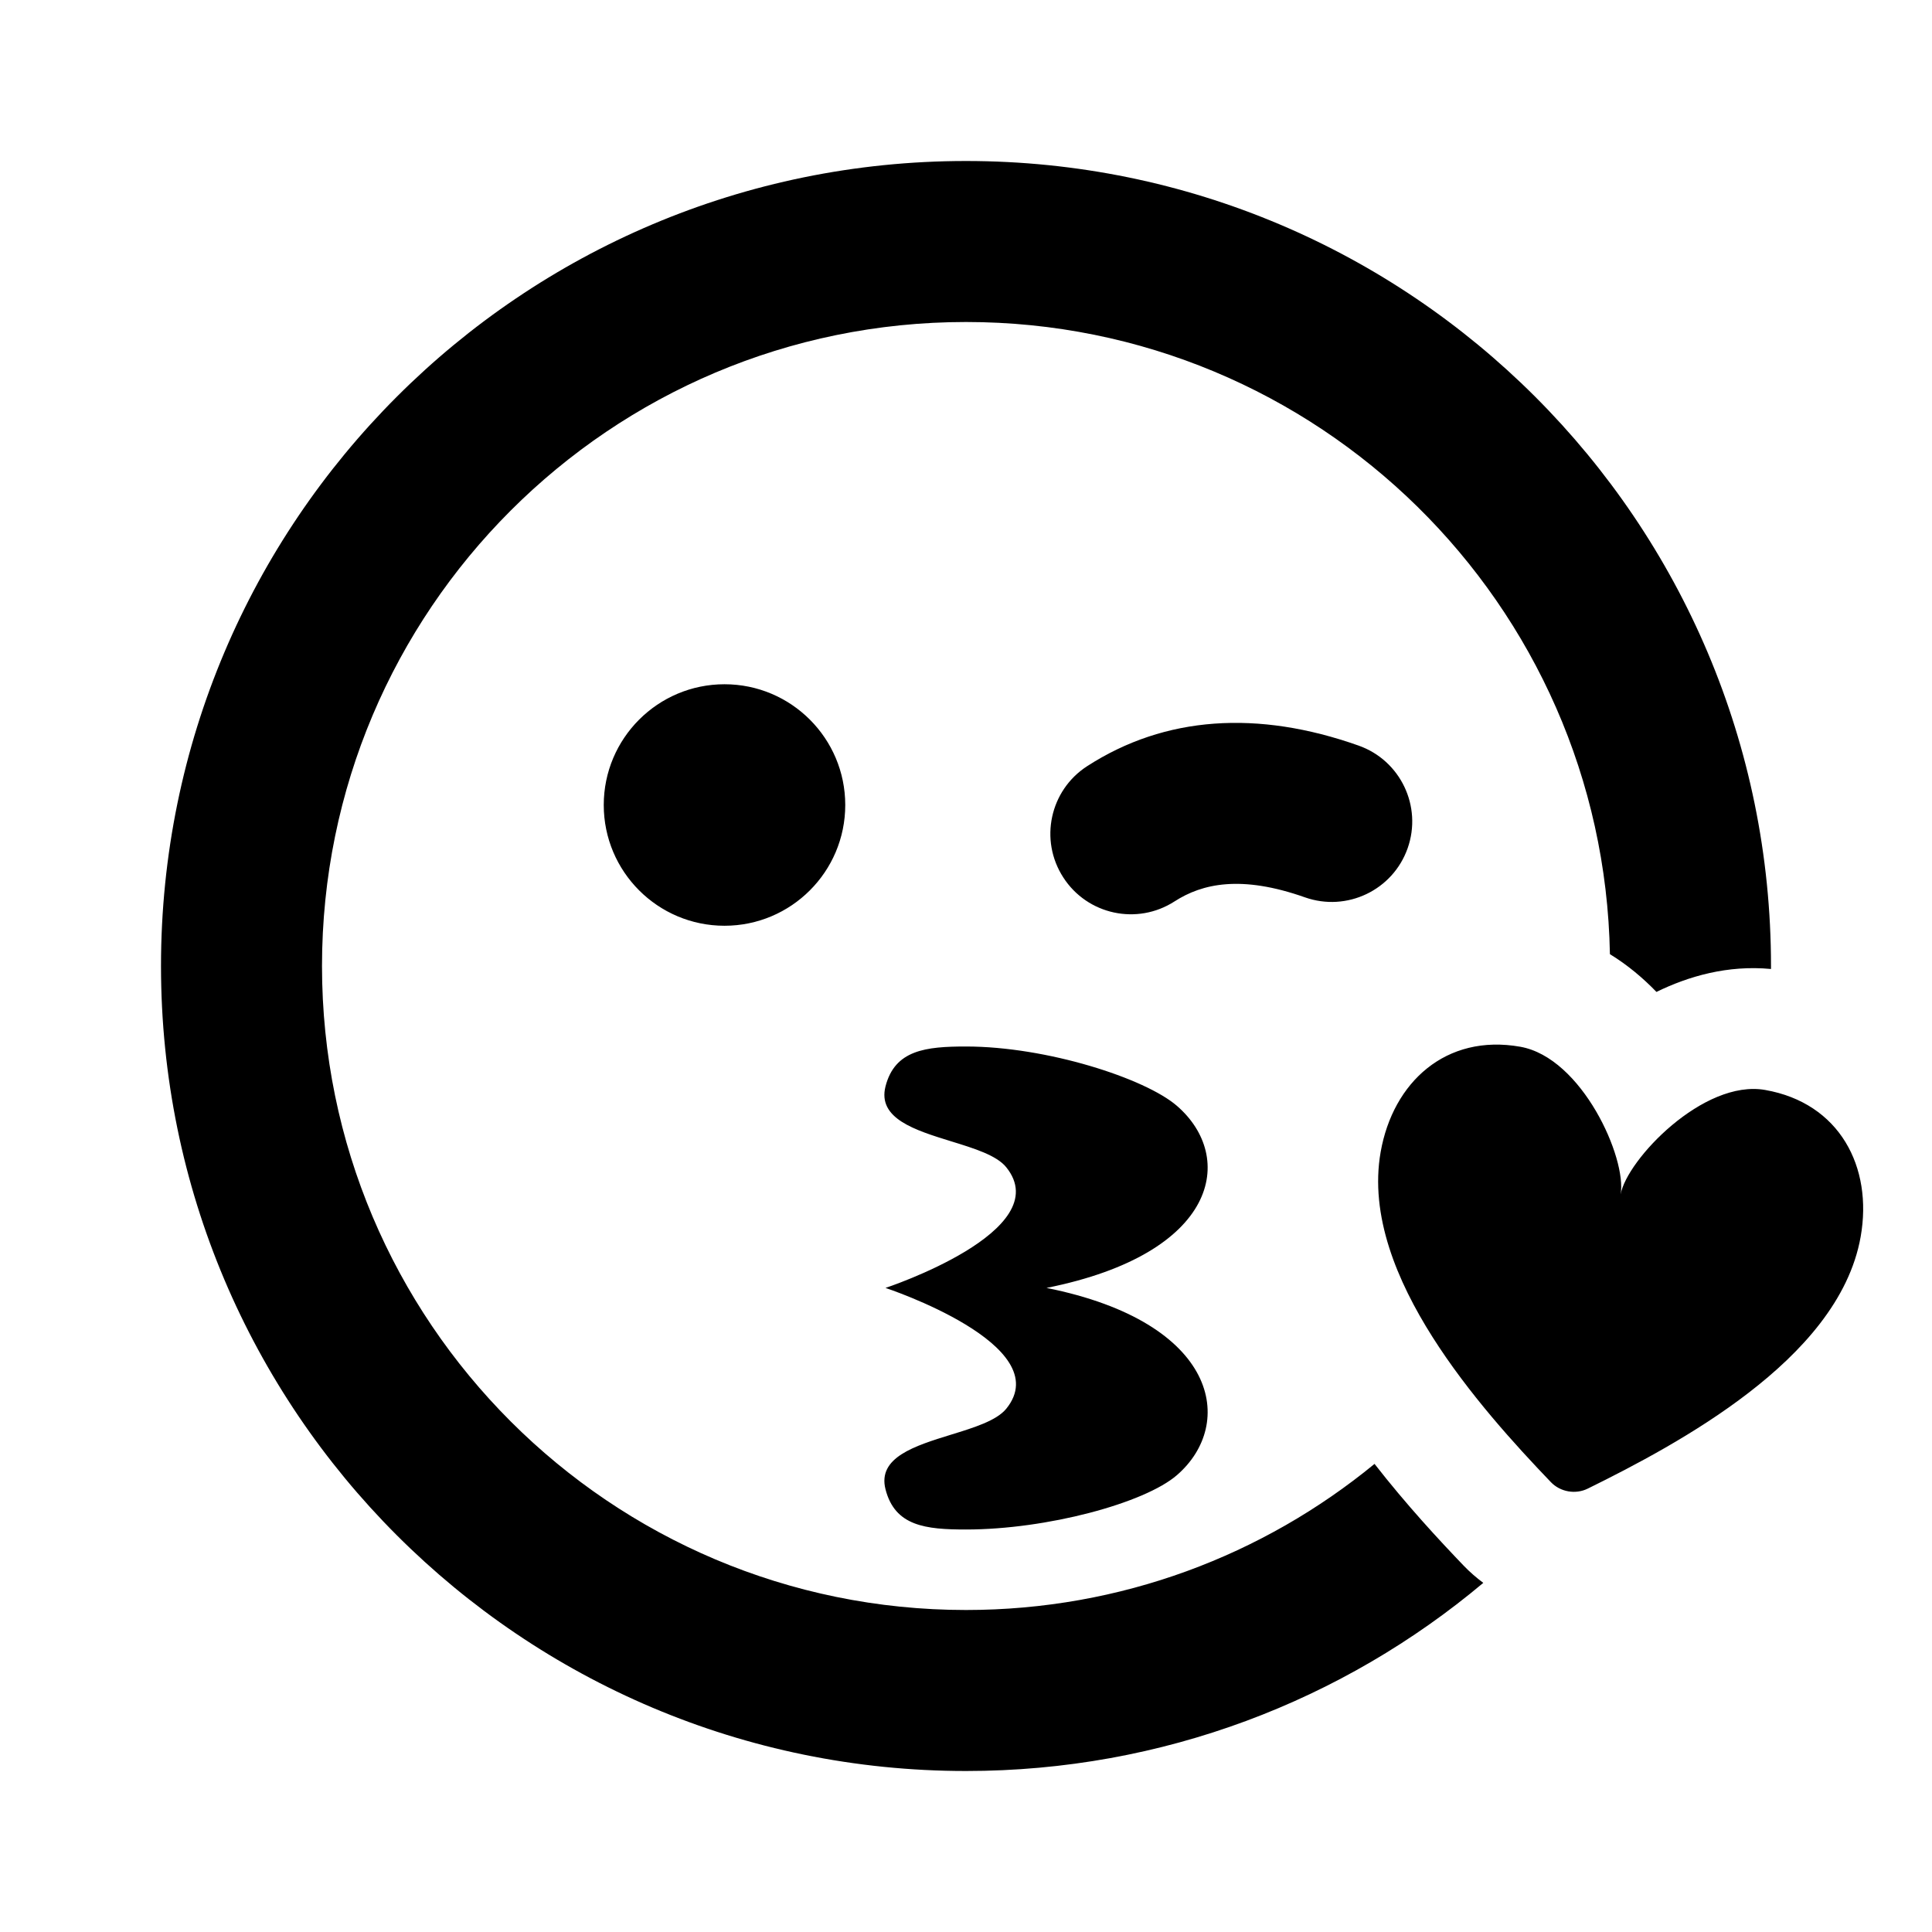 <?xml version="1.0" encoding="utf-8"?><!-- Uploaded to: SVG Repo, www.svgrepo.com, Generator: SVG Repo Mixer Tools -->
<svg width="800px" height="800px" viewBox="0 0 24 24" fill="none" xmlns="http://www.w3.org/2000/svg">
<path fill-rule="evenodd" clip-rule="evenodd" d="M4 12C4 7.582 7.582 4 12 4C16.369 4 19.92 7.502 19.999 11.853C20.221 11.989 20.414 12.153 20.577 12.322C20.974 12.128 21.461 11.986 22 12.037L22 12C22 6.477 17.523 2 12 2C6.477 2 2 6.477 2 12C2 17.523 6.477 22 12 22C14.447 22 16.688 21.122 18.426 19.663C18.34 19.599 18.259 19.529 18.183 19.45C17.876 19.13 17.47 18.692 17.075 18.185C15.694 19.319 13.927 20 12 20C7.582 20 4 16.418 4 12ZM20.132 14.837C20.211 14.389 19.653 13.139 18.885 13.003C17.962 12.84 17.304 13.443 17.151 14.31C17.012 15.099 17.355 15.914 17.794 16.607C18.239 17.31 18.824 17.951 19.266 18.412C19.383 18.534 19.572 18.567 19.724 18.492C20.297 18.21 21.066 17.808 21.724 17.3C22.374 16.799 22.975 16.151 23.114 15.362C23.267 14.495 22.851 13.702 21.928 13.54C21.16 13.404 20.208 14.409 20.132 14.837ZM14.59 11.198C14.126 11.497 13.507 11.364 13.208 10.899C12.908 10.435 13.042 9.816 13.506 9.517C14.473 8.893 15.626 8.819 16.877 9.262C17.397 9.446 17.67 10.017 17.486 10.538C17.302 11.058 16.731 11.331 16.21 11.147C15.417 10.867 14.934 10.976 14.59 11.198ZM10.5 10C10.5 10.828 9.828 11.5 9 11.5C8.172 11.5 7.5 10.828 7.5 10C7.5 9.172 8.172 8.5 9 8.5C9.828 8.5 10.5 9.172 10.5 10ZM11 18.5C11.117 18.959 11.5 19 12 19C13 19 14.218 18.674 14.621 18.324C15.353 17.689 15.141 16.428 13 15.999C15.141 15.571 15.353 14.373 14.621 13.738C14.226 13.395 13 13 12 13C11.5 13 11.116 13.043 11 13.496C10.899 13.895 11.366 14.039 11.816 14.178C12.102 14.266 12.381 14.352 12.5 14.5C13.14 15.293 11 15.999 11 15.999C11 15.999 13.145 16.707 12.5 17.5C12.379 17.648 12.1 17.734 11.814 17.822C11.365 17.961 10.899 18.104 11 18.5Z" fill="#000000"/>
</svg>